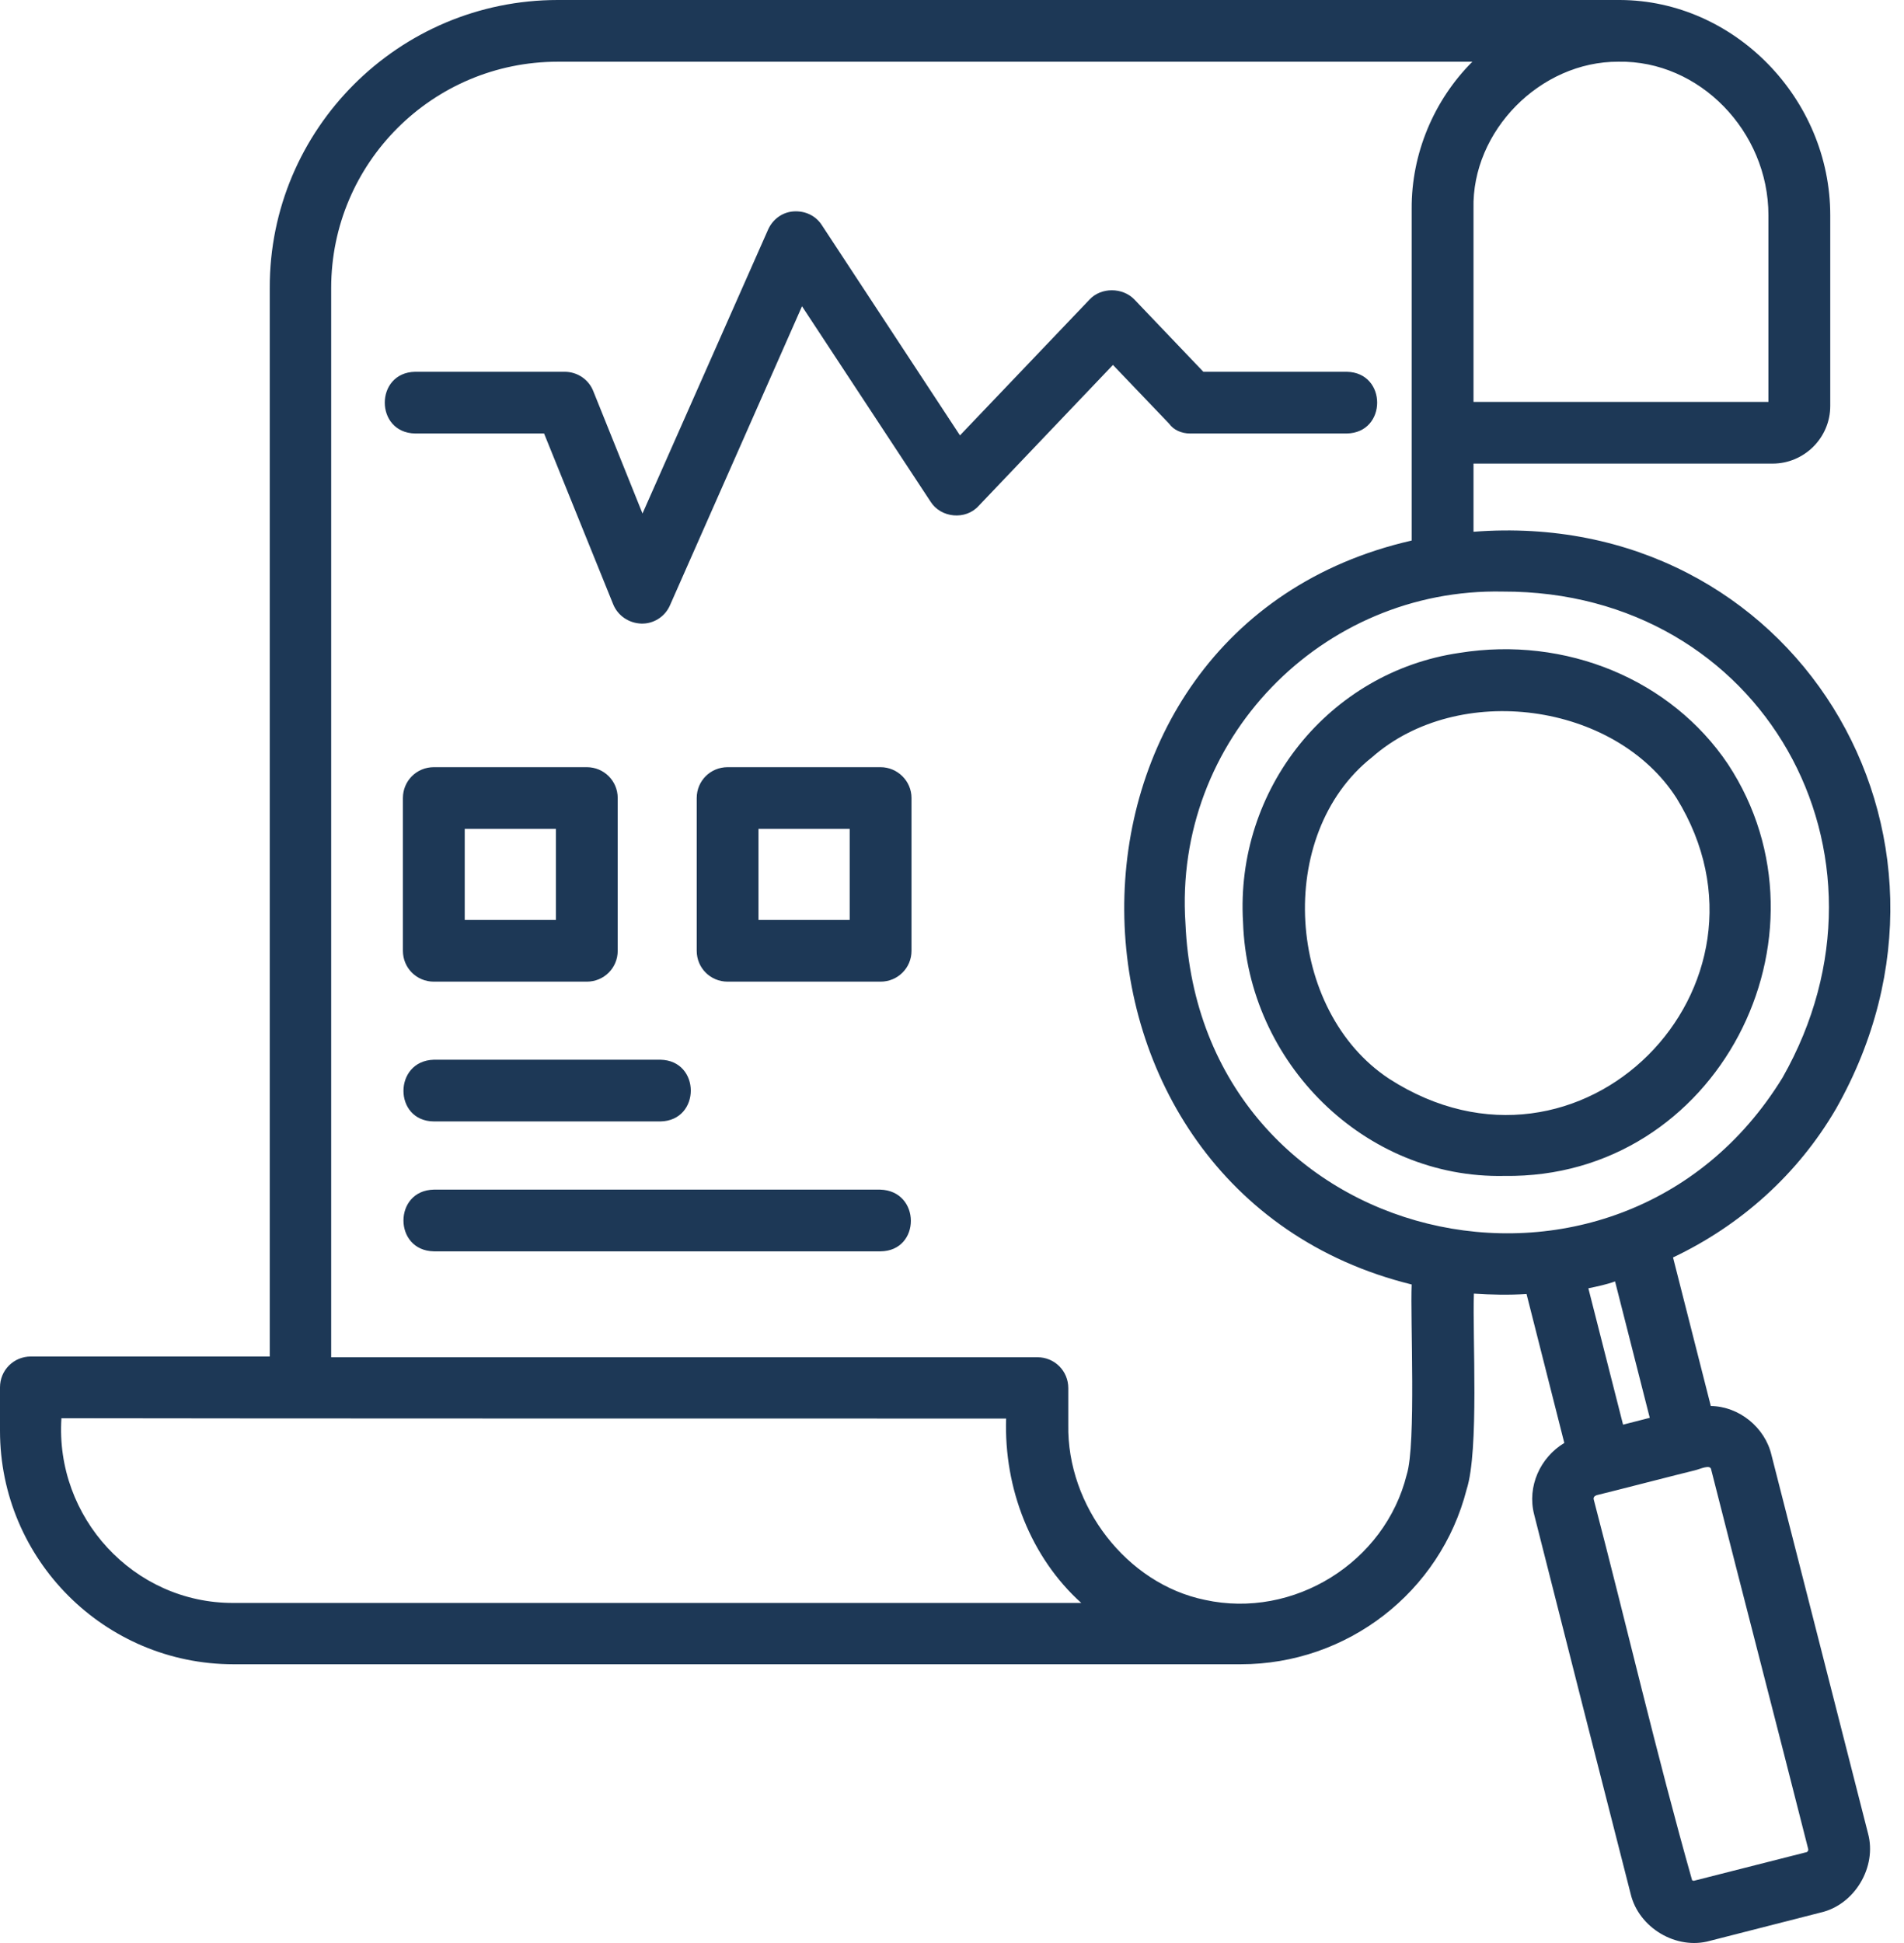 <svg xmlns="http://www.w3.org/2000/svg" fill="none" viewBox="0 0 49 50" height="50" width="49"> <path fill="#1D3856" d="M22.662 32.201H11.164C10.123 32.181 10.123 30.633 11.164 30.613H22.652C23.703 30.642 23.703 32.191 22.662 32.201ZM48.074 47.179C48.309 48.042 47.73 49.022 46.846 49.218L44.009 49.943C43.145 50.188 42.173 49.61 41.966 48.738C41.132 45.483 40.307 42.229 39.482 38.974C39.296 38.249 39.639 37.504 40.258 37.132L39.286 33.299C38.834 33.328 38.383 33.319 37.931 33.289C37.892 34.367 38.068 37.328 37.744 38.328C37.067 40.974 34.671 42.827 31.931 42.827H6.009C2.69 42.827 0 40.131 0 36.818V35.7C0 35.259 0.353 34.907 0.795 34.907H6.942V7.411C6.932 3.323 10.261 0 14.355 0H41.691C44.637 0.01 47.102 2.539 47.102 5.538V10.449C47.102 11.263 46.434 11.93 45.619 11.93H37.921V13.684C46.139 13.047 51.275 21.438 47.249 28.535C46.267 30.221 44.794 31.534 43.056 32.358L44.028 36.181C44.755 36.191 45.423 36.73 45.59 37.445C46.414 40.68 47.249 43.934 48.074 47.179ZM37.921 10.342H45.511V5.538C45.511 3.382 43.734 1.549 41.652 1.588C39.639 1.578 37.872 3.372 37.921 5.372V10.342ZM27.827 41.249C26.531 40.082 25.834 38.308 25.893 36.504C21.523 36.504 5.666 36.504 1.581 36.495C1.414 39.043 3.437 41.258 6.009 41.249H27.827ZM36.33 33.054C26.57 30.652 26.364 16.184 36.33 13.91V5.372C36.321 3.96 36.9 2.578 37.892 1.588H14.355C11.135 1.588 8.523 4.195 8.523 7.411V34.926H26.698C27.14 34.926 27.493 35.279 27.493 35.72V36.661C27.454 38.749 28.995 40.758 31.008 41.17C33.286 41.67 35.643 40.21 36.203 37.945C36.448 37.171 36.291 33.907 36.33 33.054ZM45.874 27.731C49.144 21.977 45.354 15.204 38.677 15.223C34.023 15.125 30.193 19.036 30.508 23.761C30.871 32.172 41.642 34.632 45.874 27.731ZM40.877 33.152L41.77 36.661L42.457 36.485L41.564 32.975C41.348 33.054 41.112 33.103 40.877 33.152ZM46.532 47.571C45.708 44.317 44.863 41.072 44.038 37.818C44.019 37.671 43.744 37.808 43.616 37.837C43.322 37.906 41.426 38.396 41.093 38.475C41.034 38.494 41.004 38.533 41.014 38.582C41.868 41.847 42.634 45.16 43.547 48.385C43.567 48.395 43.587 48.404 43.606 48.395L46.464 47.669C46.503 47.669 46.552 47.63 46.532 47.571ZM38.716 30.26C35.123 30.338 32.108 27.349 31.99 23.732C31.784 20.311 34.2 17.291 37.558 16.801C40.297 16.36 43.007 17.488 44.47 19.664C47.377 24.085 44.205 30.338 38.716 30.26ZM43.145 20.536C41.564 18.076 37.538 17.527 35.309 19.487C32.795 21.477 33.1 26.016 35.751 27.761C40.68 30.936 46.13 25.369 43.145 20.536ZM23.458 20.536V24.467C23.458 24.908 23.104 25.261 22.662 25.261H18.725C18.283 25.261 17.93 24.908 17.93 24.467V20.536C17.93 20.095 18.283 19.742 18.725 19.742H22.662C23.094 19.742 23.458 20.095 23.458 20.536ZM21.867 21.33H19.52V23.673H21.867V21.33ZM30.625 11.155H34.661C35.702 11.136 35.702 9.587 34.661 9.567H30.969L29.192 7.705C28.887 7.391 28.338 7.391 28.043 7.705L24.705 11.204L21.15 5.793C20.993 5.548 20.718 5.421 20.424 5.44C20.129 5.46 19.884 5.646 19.766 5.911L16.535 13.214L15.269 10.067C15.151 9.763 14.856 9.567 14.532 9.567H10.683C9.642 9.587 9.642 11.136 10.683 11.155H14.002L15.779 15.547C15.897 15.841 16.182 16.037 16.506 16.047C16.82 16.056 17.114 15.87 17.242 15.576L20.64 7.881L23.949 12.91C24.214 13.331 24.852 13.39 25.186 13.018L28.642 9.391L30.085 10.9C30.203 11.067 30.41 11.155 30.625 11.155ZM11.164 28.858H16.997C18.038 28.839 18.038 27.29 16.997 27.27H11.164C10.123 27.3 10.123 28.849 11.164 28.858ZM15.897 20.536V24.467C15.897 24.908 15.543 25.261 15.102 25.261H11.164C10.722 25.261 10.369 24.908 10.369 24.467V20.536C10.369 20.095 10.722 19.742 11.164 19.742H15.102C15.543 19.742 15.897 20.095 15.897 20.536ZM14.306 21.33H11.96V23.673H14.306V21.33Z"></path> </svg>